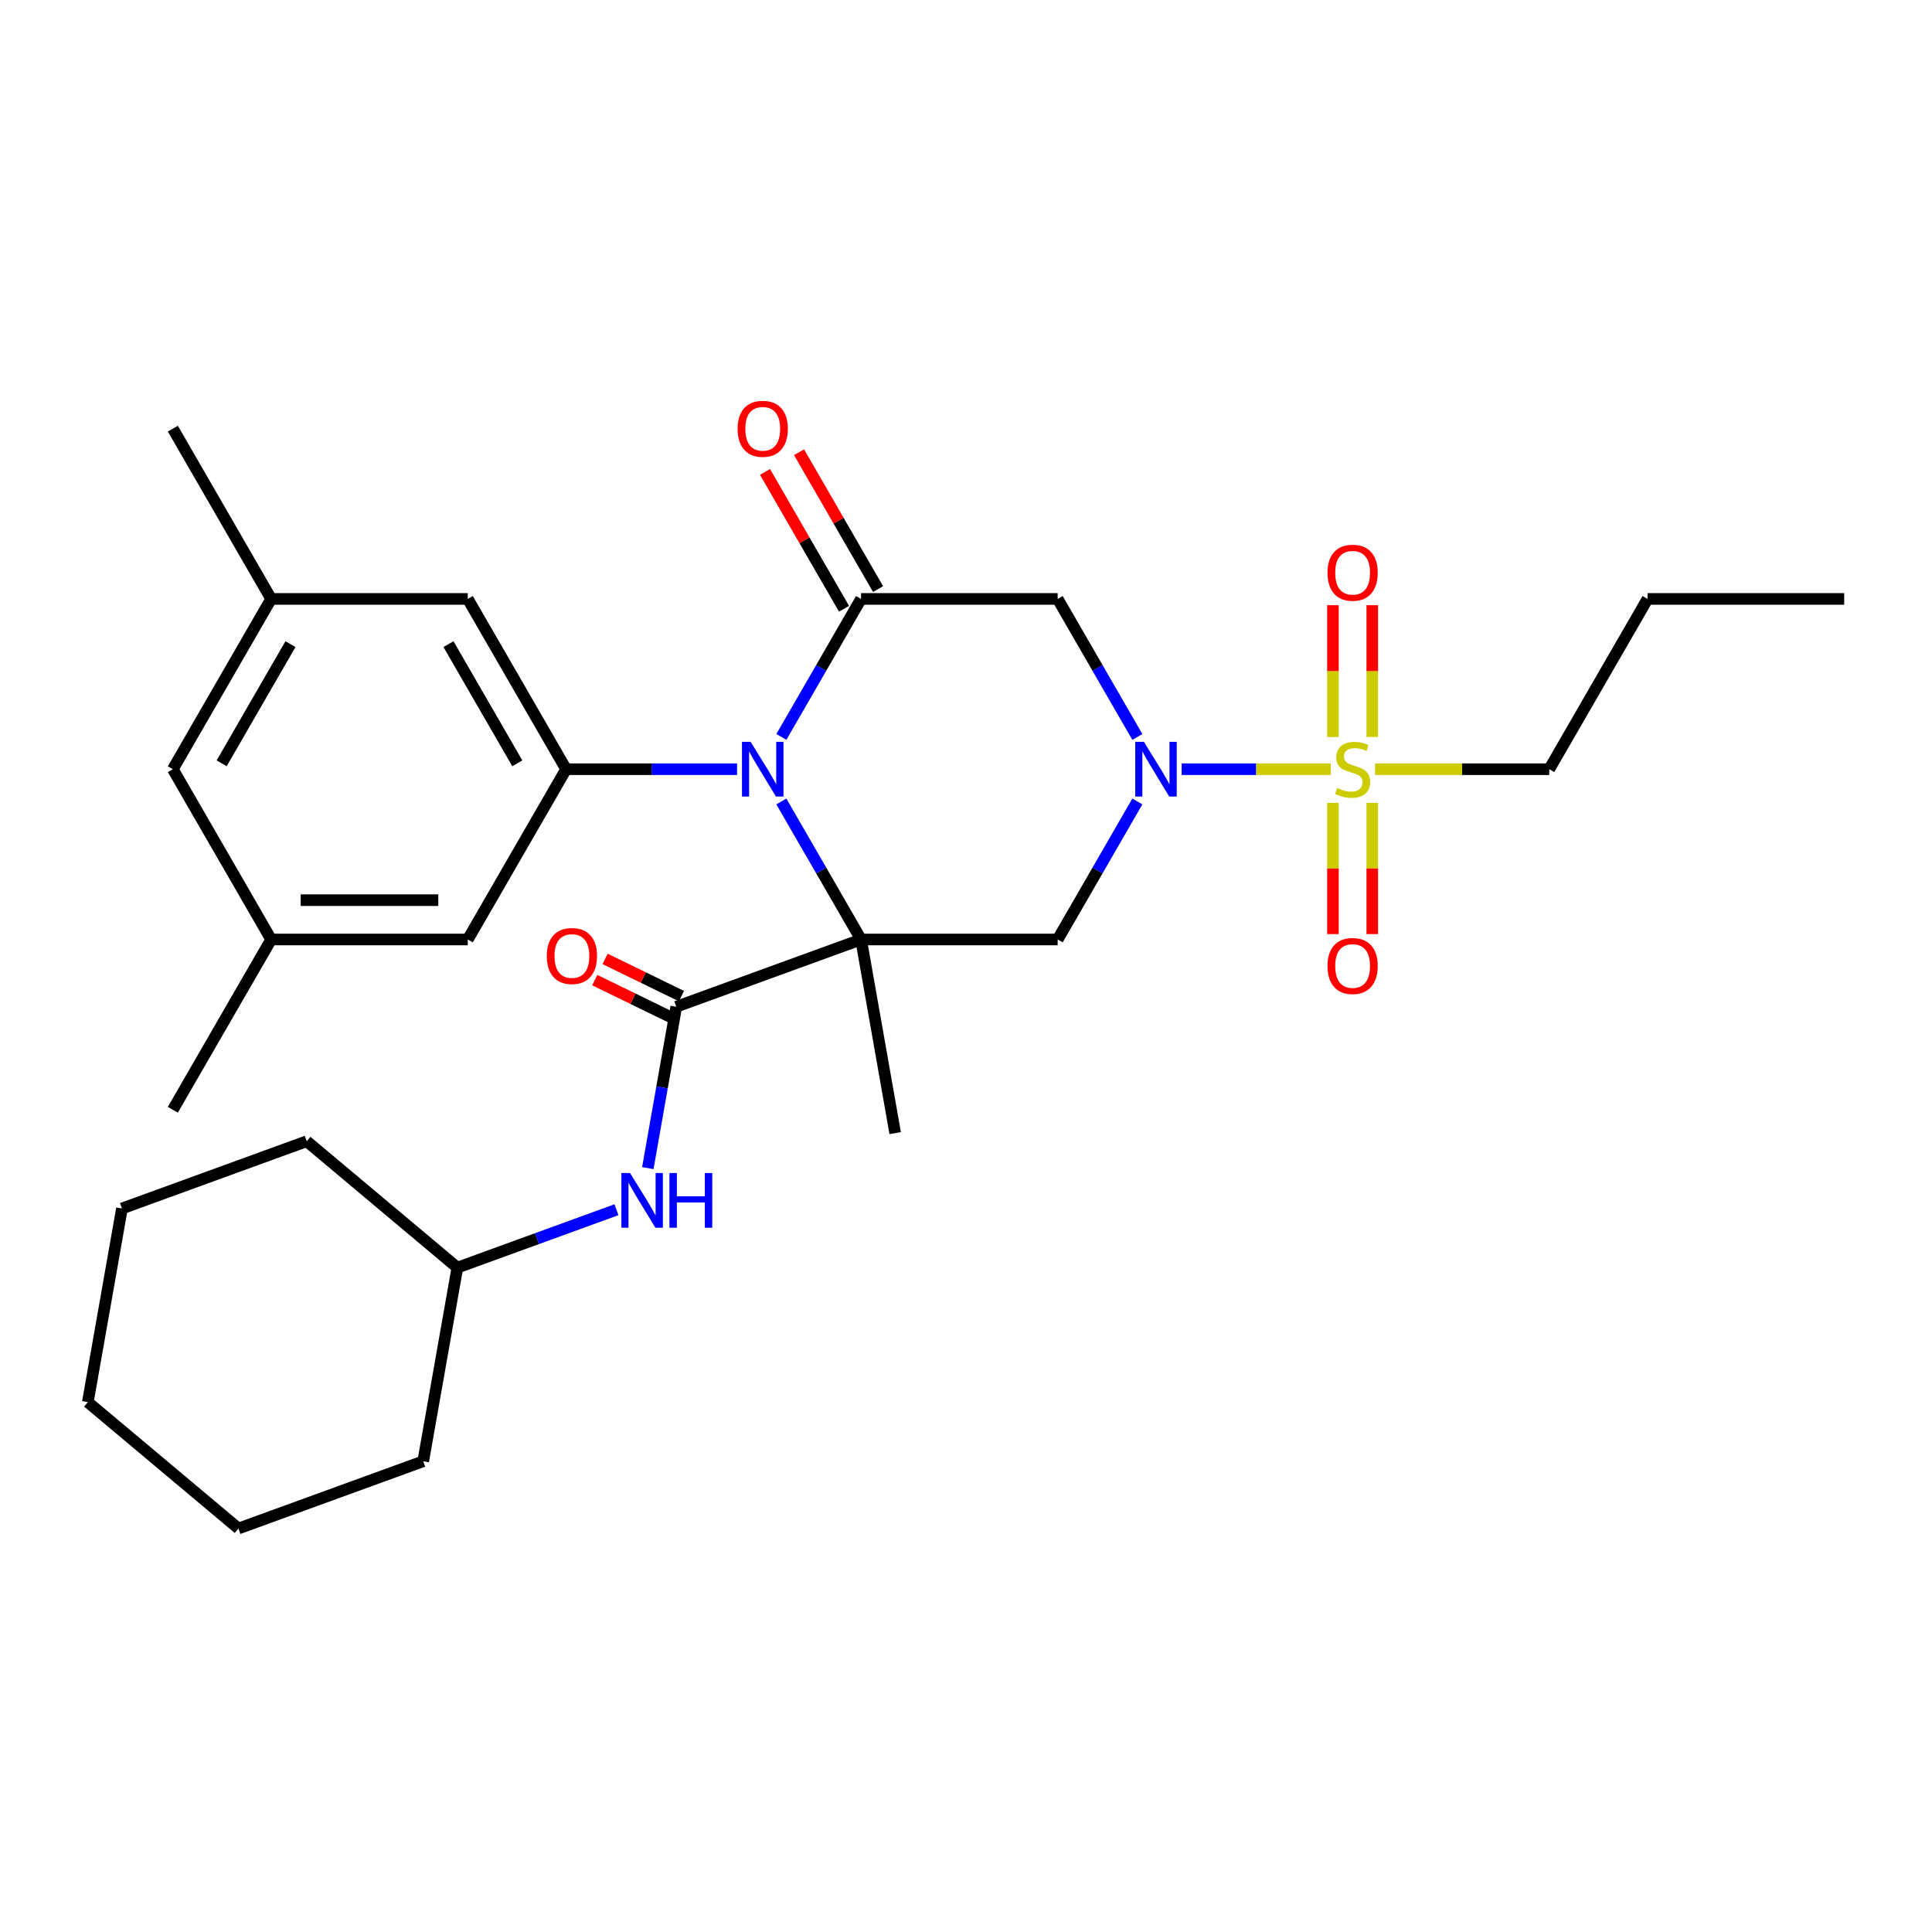 <?xml version='1.0' encoding='iso-8859-1'?>
<svg version='1.1' baseProfile='full'
              xmlns='http://www.w3.org/2000/svg'
                      xmlns:rdkit='http://www.rdkit.org/xml'
                      xmlns:xlink='http://www.w3.org/1999/xlink'
                  xml:space='preserve'
width='1000px' height='1000px' viewBox='0 0 1000 1000'>
<!-- END OF HEADER -->
<rect style='opacity:1.0;fill:#FFFFFF;stroke:none' width='1000' height='1000' x='0' y='0'> </rect>
<path class='bond-0' d='M 445.674,486.276 L 425.052,450.559' style='fill:none;fill-rule:evenodd;stroke:#000000;stroke-width:6px;stroke-linecap:butt;stroke-linejoin:miter;stroke-opacity:1' />
<path class='bond-0' d='M 425.052,450.559 L 404.431,414.842' style='fill:none;fill-rule:evenodd;stroke:#0000FF;stroke-width:6px;stroke-linecap:butt;stroke-linejoin:miter;stroke-opacity:1' />
<path class='bond-4' d='M 445.674,486.276 L 547.448,486.276' style='fill:none;fill-rule:evenodd;stroke:#000000;stroke-width:6px;stroke-linecap:butt;stroke-linejoin:miter;stroke-opacity:1' />
<path class='bond-5' d='M 445.674,486.276 L 350.037,521.085' style='fill:none;fill-rule:evenodd;stroke:#000000;stroke-width:6px;stroke-linecap:butt;stroke-linejoin:miter;stroke-opacity:1' />
<path class='bond-17' d='M 445.674,486.276 L 463.347,586.505' style='fill:none;fill-rule:evenodd;stroke:#000000;stroke-width:6px;stroke-linecap:butt;stroke-linejoin:miter;stroke-opacity:1' />
<path class='bond-3' d='M 404.431,381.433 L 425.052,345.715' style='fill:none;fill-rule:evenodd;stroke:#0000FF;stroke-width:6px;stroke-linecap:butt;stroke-linejoin:miter;stroke-opacity:1' />
<path class='bond-3' d='M 425.052,345.715 L 445.674,309.998' style='fill:none;fill-rule:evenodd;stroke:#000000;stroke-width:6px;stroke-linecap:butt;stroke-linejoin:miter;stroke-opacity:1' />
<path class='bond-7' d='M 381.502,398.137 L 337.257,398.137' style='fill:none;fill-rule:evenodd;stroke:#0000FF;stroke-width:6px;stroke-linecap:butt;stroke-linejoin:miter;stroke-opacity:1' />
<path class='bond-7' d='M 337.257,398.137 L 293.012,398.137' style='fill:none;fill-rule:evenodd;stroke:#000000;stroke-width:6px;stroke-linecap:butt;stroke-linejoin:miter;stroke-opacity:1' />
<path class='bond-1' d='M 588.691,414.842 L 568.07,450.559' style='fill:none;fill-rule:evenodd;stroke:#0000FF;stroke-width:6px;stroke-linecap:butt;stroke-linejoin:miter;stroke-opacity:1' />
<path class='bond-1' d='M 568.07,450.559 L 547.448,486.276' style='fill:none;fill-rule:evenodd;stroke:#000000;stroke-width:6px;stroke-linecap:butt;stroke-linejoin:miter;stroke-opacity:1' />
<path class='bond-2' d='M 611.62,398.137 L 650.219,398.137' style='fill:none;fill-rule:evenodd;stroke:#0000FF;stroke-width:6px;stroke-linecap:butt;stroke-linejoin:miter;stroke-opacity:1' />
<path class='bond-2' d='M 650.219,398.137 L 688.817,398.137' style='fill:none;fill-rule:evenodd;stroke:#CCCC00;stroke-width:6px;stroke-linecap:butt;stroke-linejoin:miter;stroke-opacity:1' />
<path class='bond-6' d='M 588.691,381.433 L 568.07,345.715' style='fill:none;fill-rule:evenodd;stroke:#0000FF;stroke-width:6px;stroke-linecap:butt;stroke-linejoin:miter;stroke-opacity:1' />
<path class='bond-6' d='M 568.07,345.715 L 547.448,309.998' style='fill:none;fill-rule:evenodd;stroke:#000000;stroke-width:6px;stroke-linecap:butt;stroke-linejoin:miter;stroke-opacity:1' />
<path class='bond-9' d='M 710.287,381.473 L 710.287,347.362' style='fill:none;fill-rule:evenodd;stroke:#CCCC00;stroke-width:6px;stroke-linecap:butt;stroke-linejoin:miter;stroke-opacity:1' />
<path class='bond-9' d='M 710.287,347.362 L 710.287,313.251' style='fill:none;fill-rule:evenodd;stroke:#FF0000;stroke-width:6px;stroke-linecap:butt;stroke-linejoin:miter;stroke-opacity:1' />
<path class='bond-9' d='M 689.932,381.473 L 689.932,347.362' style='fill:none;fill-rule:evenodd;stroke:#CCCC00;stroke-width:6px;stroke-linecap:butt;stroke-linejoin:miter;stroke-opacity:1' />
<path class='bond-9' d='M 689.932,347.362 L 689.932,313.251' style='fill:none;fill-rule:evenodd;stroke:#FF0000;stroke-width:6px;stroke-linecap:butt;stroke-linejoin:miter;stroke-opacity:1' />
<path class='bond-10' d='M 689.932,415.562 L 689.932,449.522' style='fill:none;fill-rule:evenodd;stroke:#CCCC00;stroke-width:6px;stroke-linecap:butt;stroke-linejoin:miter;stroke-opacity:1' />
<path class='bond-10' d='M 689.932,449.522 L 689.932,483.483' style='fill:none;fill-rule:evenodd;stroke:#FF0000;stroke-width:6px;stroke-linecap:butt;stroke-linejoin:miter;stroke-opacity:1' />
<path class='bond-10' d='M 710.287,415.562 L 710.287,449.522' style='fill:none;fill-rule:evenodd;stroke:#CCCC00;stroke-width:6px;stroke-linecap:butt;stroke-linejoin:miter;stroke-opacity:1' />
<path class='bond-10' d='M 710.287,449.522 L 710.287,483.483' style='fill:none;fill-rule:evenodd;stroke:#FF0000;stroke-width:6px;stroke-linecap:butt;stroke-linejoin:miter;stroke-opacity:1' />
<path class='bond-18' d='M 711.734,398.137 L 756.809,398.137' style='fill:none;fill-rule:evenodd;stroke:#CCCC00;stroke-width:6px;stroke-linecap:butt;stroke-linejoin:miter;stroke-opacity:1' />
<path class='bond-18' d='M 756.809,398.137 L 801.884,398.137' style='fill:none;fill-rule:evenodd;stroke:#000000;stroke-width:6px;stroke-linecap:butt;stroke-linejoin:miter;stroke-opacity:1' />
<path class='bond-11' d='M 454.488,304.909 L 434.039,269.492' style='fill:none;fill-rule:evenodd;stroke:#000000;stroke-width:6px;stroke-linecap:butt;stroke-linejoin:miter;stroke-opacity:1' />
<path class='bond-11' d='M 434.039,269.492 L 413.591,234.075' style='fill:none;fill-rule:evenodd;stroke:#FF0000;stroke-width:6px;stroke-linecap:butt;stroke-linejoin:miter;stroke-opacity:1' />
<path class='bond-11' d='M 436.86,315.087 L 416.412,279.669' style='fill:none;fill-rule:evenodd;stroke:#000000;stroke-width:6px;stroke-linecap:butt;stroke-linejoin:miter;stroke-opacity:1' />
<path class='bond-11' d='M 416.412,279.669 L 395.963,244.252' style='fill:none;fill-rule:evenodd;stroke:#FF0000;stroke-width:6px;stroke-linecap:butt;stroke-linejoin:miter;stroke-opacity:1' />
<path class='bond-30' d='M 445.674,309.998 L 547.448,309.998' style='fill:none;fill-rule:evenodd;stroke:#000000;stroke-width:6px;stroke-linecap:butt;stroke-linejoin:miter;stroke-opacity:1' />
<path class='bond-8' d='M 350.037,521.085 L 342.673,562.847' style='fill:none;fill-rule:evenodd;stroke:#000000;stroke-width:6px;stroke-linecap:butt;stroke-linejoin:miter;stroke-opacity:1' />
<path class='bond-8' d='M 342.673,562.847 L 335.31,604.609' style='fill:none;fill-rule:evenodd;stroke:#0000FF;stroke-width:6px;stroke-linecap:butt;stroke-linejoin:miter;stroke-opacity:1' />
<path class='bond-14' d='M 352.714,515.597 L 332.957,505.962' style='fill:none;fill-rule:evenodd;stroke:#000000;stroke-width:6px;stroke-linecap:butt;stroke-linejoin:miter;stroke-opacity:1' />
<path class='bond-14' d='M 332.957,505.962 L 313.2,496.327' style='fill:none;fill-rule:evenodd;stroke:#FF0000;stroke-width:6px;stroke-linecap:butt;stroke-linejoin:miter;stroke-opacity:1' />
<path class='bond-14' d='M 347.361,526.574 L 327.604,516.939' style='fill:none;fill-rule:evenodd;stroke:#000000;stroke-width:6px;stroke-linecap:butt;stroke-linejoin:miter;stroke-opacity:1' />
<path class='bond-14' d='M 327.604,516.939 L 307.847,507.304' style='fill:none;fill-rule:evenodd;stroke:#FF0000;stroke-width:6px;stroke-linecap:butt;stroke-linejoin:miter;stroke-opacity:1' />
<path class='bond-12' d='M 293.012,398.137 L 242.125,309.998' style='fill:none;fill-rule:evenodd;stroke:#000000;stroke-width:6px;stroke-linecap:butt;stroke-linejoin:miter;stroke-opacity:1' />
<path class='bond-12' d='M 267.751,395.094 L 232.13,333.396' style='fill:none;fill-rule:evenodd;stroke:#000000;stroke-width:6px;stroke-linecap:butt;stroke-linejoin:miter;stroke-opacity:1' />
<path class='bond-13' d='M 293.012,398.137 L 242.125,486.276' style='fill:none;fill-rule:evenodd;stroke:#000000;stroke-width:6px;stroke-linecap:butt;stroke-linejoin:miter;stroke-opacity:1' />
<path class='bond-20' d='M 319.08,626.148 L 277.904,641.135' style='fill:none;fill-rule:evenodd;stroke:#0000FF;stroke-width:6px;stroke-linecap:butt;stroke-linejoin:miter;stroke-opacity:1' />
<path class='bond-20' d='M 277.904,641.135 L 236.728,656.122' style='fill:none;fill-rule:evenodd;stroke:#000000;stroke-width:6px;stroke-linecap:butt;stroke-linejoin:miter;stroke-opacity:1' />
<path class='bond-16' d='M 242.125,309.998 L 140.351,309.998' style='fill:none;fill-rule:evenodd;stroke:#000000;stroke-width:6px;stroke-linecap:butt;stroke-linejoin:miter;stroke-opacity:1' />
<path class='bond-15' d='M 242.125,486.276 L 140.351,486.276' style='fill:none;fill-rule:evenodd;stroke:#000000;stroke-width:6px;stroke-linecap:butt;stroke-linejoin:miter;stroke-opacity:1' />
<path class='bond-15' d='M 226.859,465.922 L 155.617,465.922' style='fill:none;fill-rule:evenodd;stroke:#000000;stroke-width:6px;stroke-linecap:butt;stroke-linejoin:miter;stroke-opacity:1' />
<path class='bond-19' d='M 140.351,486.276 L 89.464,398.137' style='fill:none;fill-rule:evenodd;stroke:#000000;stroke-width:6px;stroke-linecap:butt;stroke-linejoin:miter;stroke-opacity:1' />
<path class='bond-21' d='M 140.351,486.276 L 89.464,574.416' style='fill:none;fill-rule:evenodd;stroke:#000000;stroke-width:6px;stroke-linecap:butt;stroke-linejoin:miter;stroke-opacity:1' />
<path class='bond-22' d='M 140.351,309.998 L 89.464,221.859' style='fill:none;fill-rule:evenodd;stroke:#000000;stroke-width:6px;stroke-linecap:butt;stroke-linejoin:miter;stroke-opacity:1' />
<path class='bond-31' d='M 140.351,309.998 L 89.464,398.137' style='fill:none;fill-rule:evenodd;stroke:#000000;stroke-width:6px;stroke-linecap:butt;stroke-linejoin:miter;stroke-opacity:1' />
<path class='bond-31' d='M 150.346,333.396 L 114.725,395.094' style='fill:none;fill-rule:evenodd;stroke:#000000;stroke-width:6px;stroke-linecap:butt;stroke-linejoin:miter;stroke-opacity:1' />
<path class='bond-23' d='M 801.884,398.137 L 852.771,309.998' style='fill:none;fill-rule:evenodd;stroke:#000000;stroke-width:6px;stroke-linecap:butt;stroke-linejoin:miter;stroke-opacity:1' />
<path class='bond-24' d='M 236.728,656.122 L 219.055,756.35' style='fill:none;fill-rule:evenodd;stroke:#000000;stroke-width:6px;stroke-linecap:butt;stroke-linejoin:miter;stroke-opacity:1' />
<path class='bond-25' d='M 236.728,656.122 L 158.764,590.703' style='fill:none;fill-rule:evenodd;stroke:#000000;stroke-width:6px;stroke-linecap:butt;stroke-linejoin:miter;stroke-opacity:1' />
<path class='bond-26' d='M 852.771,309.998 L 954.545,309.998' style='fill:none;fill-rule:evenodd;stroke:#000000;stroke-width:6px;stroke-linecap:butt;stroke-linejoin:miter;stroke-opacity:1' />
<path class='bond-28' d='M 219.055,756.35 L 123.418,791.159' style='fill:none;fill-rule:evenodd;stroke:#000000;stroke-width:6px;stroke-linecap:butt;stroke-linejoin:miter;stroke-opacity:1' />
<path class='bond-27' d='M 158.764,590.703 L 63.127,625.512' style='fill:none;fill-rule:evenodd;stroke:#000000;stroke-width:6px;stroke-linecap:butt;stroke-linejoin:miter;stroke-opacity:1' />
<path class='bond-29' d='M 63.127,625.512 L 45.455,725.74' style='fill:none;fill-rule:evenodd;stroke:#000000;stroke-width:6px;stroke-linecap:butt;stroke-linejoin:miter;stroke-opacity:1' />
<path class='bond-32' d='M 123.418,791.159 L 45.455,725.74' style='fill:none;fill-rule:evenodd;stroke:#000000;stroke-width:6px;stroke-linecap:butt;stroke-linejoin:miter;stroke-opacity:1' />
<path  class='atom-1' d='M 388.527 383.977
L 397.807 398.977
Q 398.727 400.457, 400.207 403.137
Q 401.687 405.817, 401.767 405.977
L 401.767 383.977
L 405.527 383.977
L 405.527 412.297
L 401.647 412.297
L 391.687 395.897
Q 390.527 393.977, 389.287 391.777
Q 388.087 389.577, 387.727 388.897
L 387.727 412.297
L 384.047 412.297
L 384.047 383.977
L 388.527 383.977
' fill='#0000FF'/>
<path  class='atom-2' d='M 592.075 383.977
L 601.355 398.977
Q 602.275 400.457, 603.755 403.137
Q 605.235 405.817, 605.315 405.977
L 605.315 383.977
L 609.075 383.977
L 609.075 412.297
L 605.195 412.297
L 595.235 395.897
Q 594.075 393.977, 592.835 391.777
Q 591.635 389.577, 591.275 388.897
L 591.275 412.297
L 587.595 412.297
L 587.595 383.977
L 592.075 383.977
' fill='#0000FF'/>
<path  class='atom-3' d='M 692.11 407.857
Q 692.43 407.977, 693.75 408.537
Q 695.07 409.097, 696.51 409.457
Q 697.99 409.777, 699.43 409.777
Q 702.11 409.777, 703.67 408.497
Q 705.23 407.177, 705.23 404.897
Q 705.23 403.337, 704.43 402.377
Q 703.67 401.417, 702.47 400.897
Q 701.27 400.377, 699.27 399.777
Q 696.75 399.017, 695.23 398.297
Q 693.75 397.577, 692.67 396.057
Q 691.63 394.537, 691.63 391.977
Q 691.63 388.417, 694.03 386.217
Q 696.47 384.017, 701.27 384.017
Q 704.55 384.017, 708.27 385.577
L 707.35 388.657
Q 703.95 387.257, 701.39 387.257
Q 698.63 387.257, 697.11 388.417
Q 695.59 389.537, 695.63 391.497
Q 695.63 393.017, 696.39 393.937
Q 697.19 394.857, 698.31 395.377
Q 699.47 395.897, 701.39 396.497
Q 703.95 397.297, 705.47 398.097
Q 706.99 398.897, 708.07 400.537
Q 709.19 402.137, 709.19 404.897
Q 709.19 408.817, 706.55 410.937
Q 703.95 413.017, 699.59 413.017
Q 697.07 413.017, 695.15 412.457
Q 693.27 411.937, 691.03 411.017
L 692.11 407.857
' fill='#CCCC00'/>
<path  class='atom-9' d='M 326.104 607.153
L 335.384 622.153
Q 336.304 623.633, 337.784 626.313
Q 339.264 628.993, 339.344 629.153
L 339.344 607.153
L 343.104 607.153
L 343.104 635.473
L 339.224 635.473
L 329.264 619.073
Q 328.104 617.153, 326.864 614.953
Q 325.664 612.753, 325.304 612.073
L 325.304 635.473
L 321.624 635.473
L 321.624 607.153
L 326.104 607.153
' fill='#0000FF'/>
<path  class='atom-9' d='M 346.504 607.153
L 350.344 607.153
L 350.344 619.193
L 364.824 619.193
L 364.824 607.153
L 368.664 607.153
L 368.664 635.473
L 364.824 635.473
L 364.824 622.393
L 350.344 622.393
L 350.344 635.473
L 346.504 635.473
L 346.504 607.153
' fill='#0000FF'/>
<path  class='atom-10' d='M 687.11 296.443
Q 687.11 289.643, 690.47 285.843
Q 693.83 282.043, 700.11 282.043
Q 706.39 282.043, 709.75 285.843
Q 713.11 289.643, 713.11 296.443
Q 713.11 303.323, 709.71 307.243
Q 706.31 311.123, 700.11 311.123
Q 693.87 311.123, 690.47 307.243
Q 687.11 303.363, 687.11 296.443
M 700.11 307.923
Q 704.43 307.923, 706.75 305.043
Q 709.11 302.123, 709.11 296.443
Q 709.11 290.883, 706.75 288.083
Q 704.43 285.243, 700.11 285.243
Q 695.79 285.243, 693.43 288.043
Q 691.11 290.843, 691.11 296.443
Q 691.11 302.163, 693.43 305.043
Q 695.79 307.923, 700.11 307.923
' fill='#FF0000'/>
<path  class='atom-11' d='M 687.11 499.992
Q 687.11 493.192, 690.47 489.392
Q 693.83 485.592, 700.11 485.592
Q 706.39 485.592, 709.75 489.392
Q 713.11 493.192, 713.11 499.992
Q 713.11 506.872, 709.71 510.792
Q 706.31 514.672, 700.11 514.672
Q 693.87 514.672, 690.47 510.792
Q 687.11 506.912, 687.11 499.992
M 700.11 511.472
Q 704.43 511.472, 706.75 508.592
Q 709.11 505.672, 709.11 499.992
Q 709.11 494.432, 706.75 491.632
Q 704.43 488.792, 700.11 488.792
Q 695.79 488.792, 693.43 491.592
Q 691.11 494.392, 691.11 499.992
Q 691.11 505.712, 693.43 508.592
Q 695.79 511.472, 700.11 511.472
' fill='#FF0000'/>
<path  class='atom-12' d='M 381.787 221.939
Q 381.787 215.139, 385.147 211.339
Q 388.507 207.539, 394.787 207.539
Q 401.067 207.539, 404.427 211.339
Q 407.787 215.139, 407.787 221.939
Q 407.787 228.819, 404.387 232.739
Q 400.987 236.619, 394.787 236.619
Q 388.547 236.619, 385.147 232.739
Q 381.787 228.859, 381.787 221.939
M 394.787 233.419
Q 399.107 233.419, 401.427 230.539
Q 403.787 227.619, 403.787 221.939
Q 403.787 216.379, 401.427 213.579
Q 399.107 210.739, 394.787 210.739
Q 390.467 210.739, 388.107 213.539
Q 385.787 216.339, 385.787 221.939
Q 385.787 227.659, 388.107 230.539
Q 390.467 233.419, 394.787 233.419
' fill='#FF0000'/>
<path  class='atom-15' d='M 283.021 494.823
Q 283.021 488.023, 286.381 484.223
Q 289.741 480.423, 296.021 480.423
Q 302.301 480.423, 305.661 484.223
Q 309.021 488.023, 309.021 494.823
Q 309.021 501.703, 305.621 505.623
Q 302.221 509.503, 296.021 509.503
Q 289.781 509.503, 286.381 505.623
Q 283.021 501.743, 283.021 494.823
M 296.021 506.303
Q 300.341 506.303, 302.661 503.423
Q 305.021 500.503, 305.021 494.823
Q 305.021 489.263, 302.661 486.463
Q 300.341 483.623, 296.021 483.623
Q 291.701 483.623, 289.341 486.423
Q 287.021 489.223, 287.021 494.823
Q 287.021 500.543, 289.341 503.423
Q 291.701 506.303, 296.021 506.303
' fill='#FF0000'/>
</svg>
